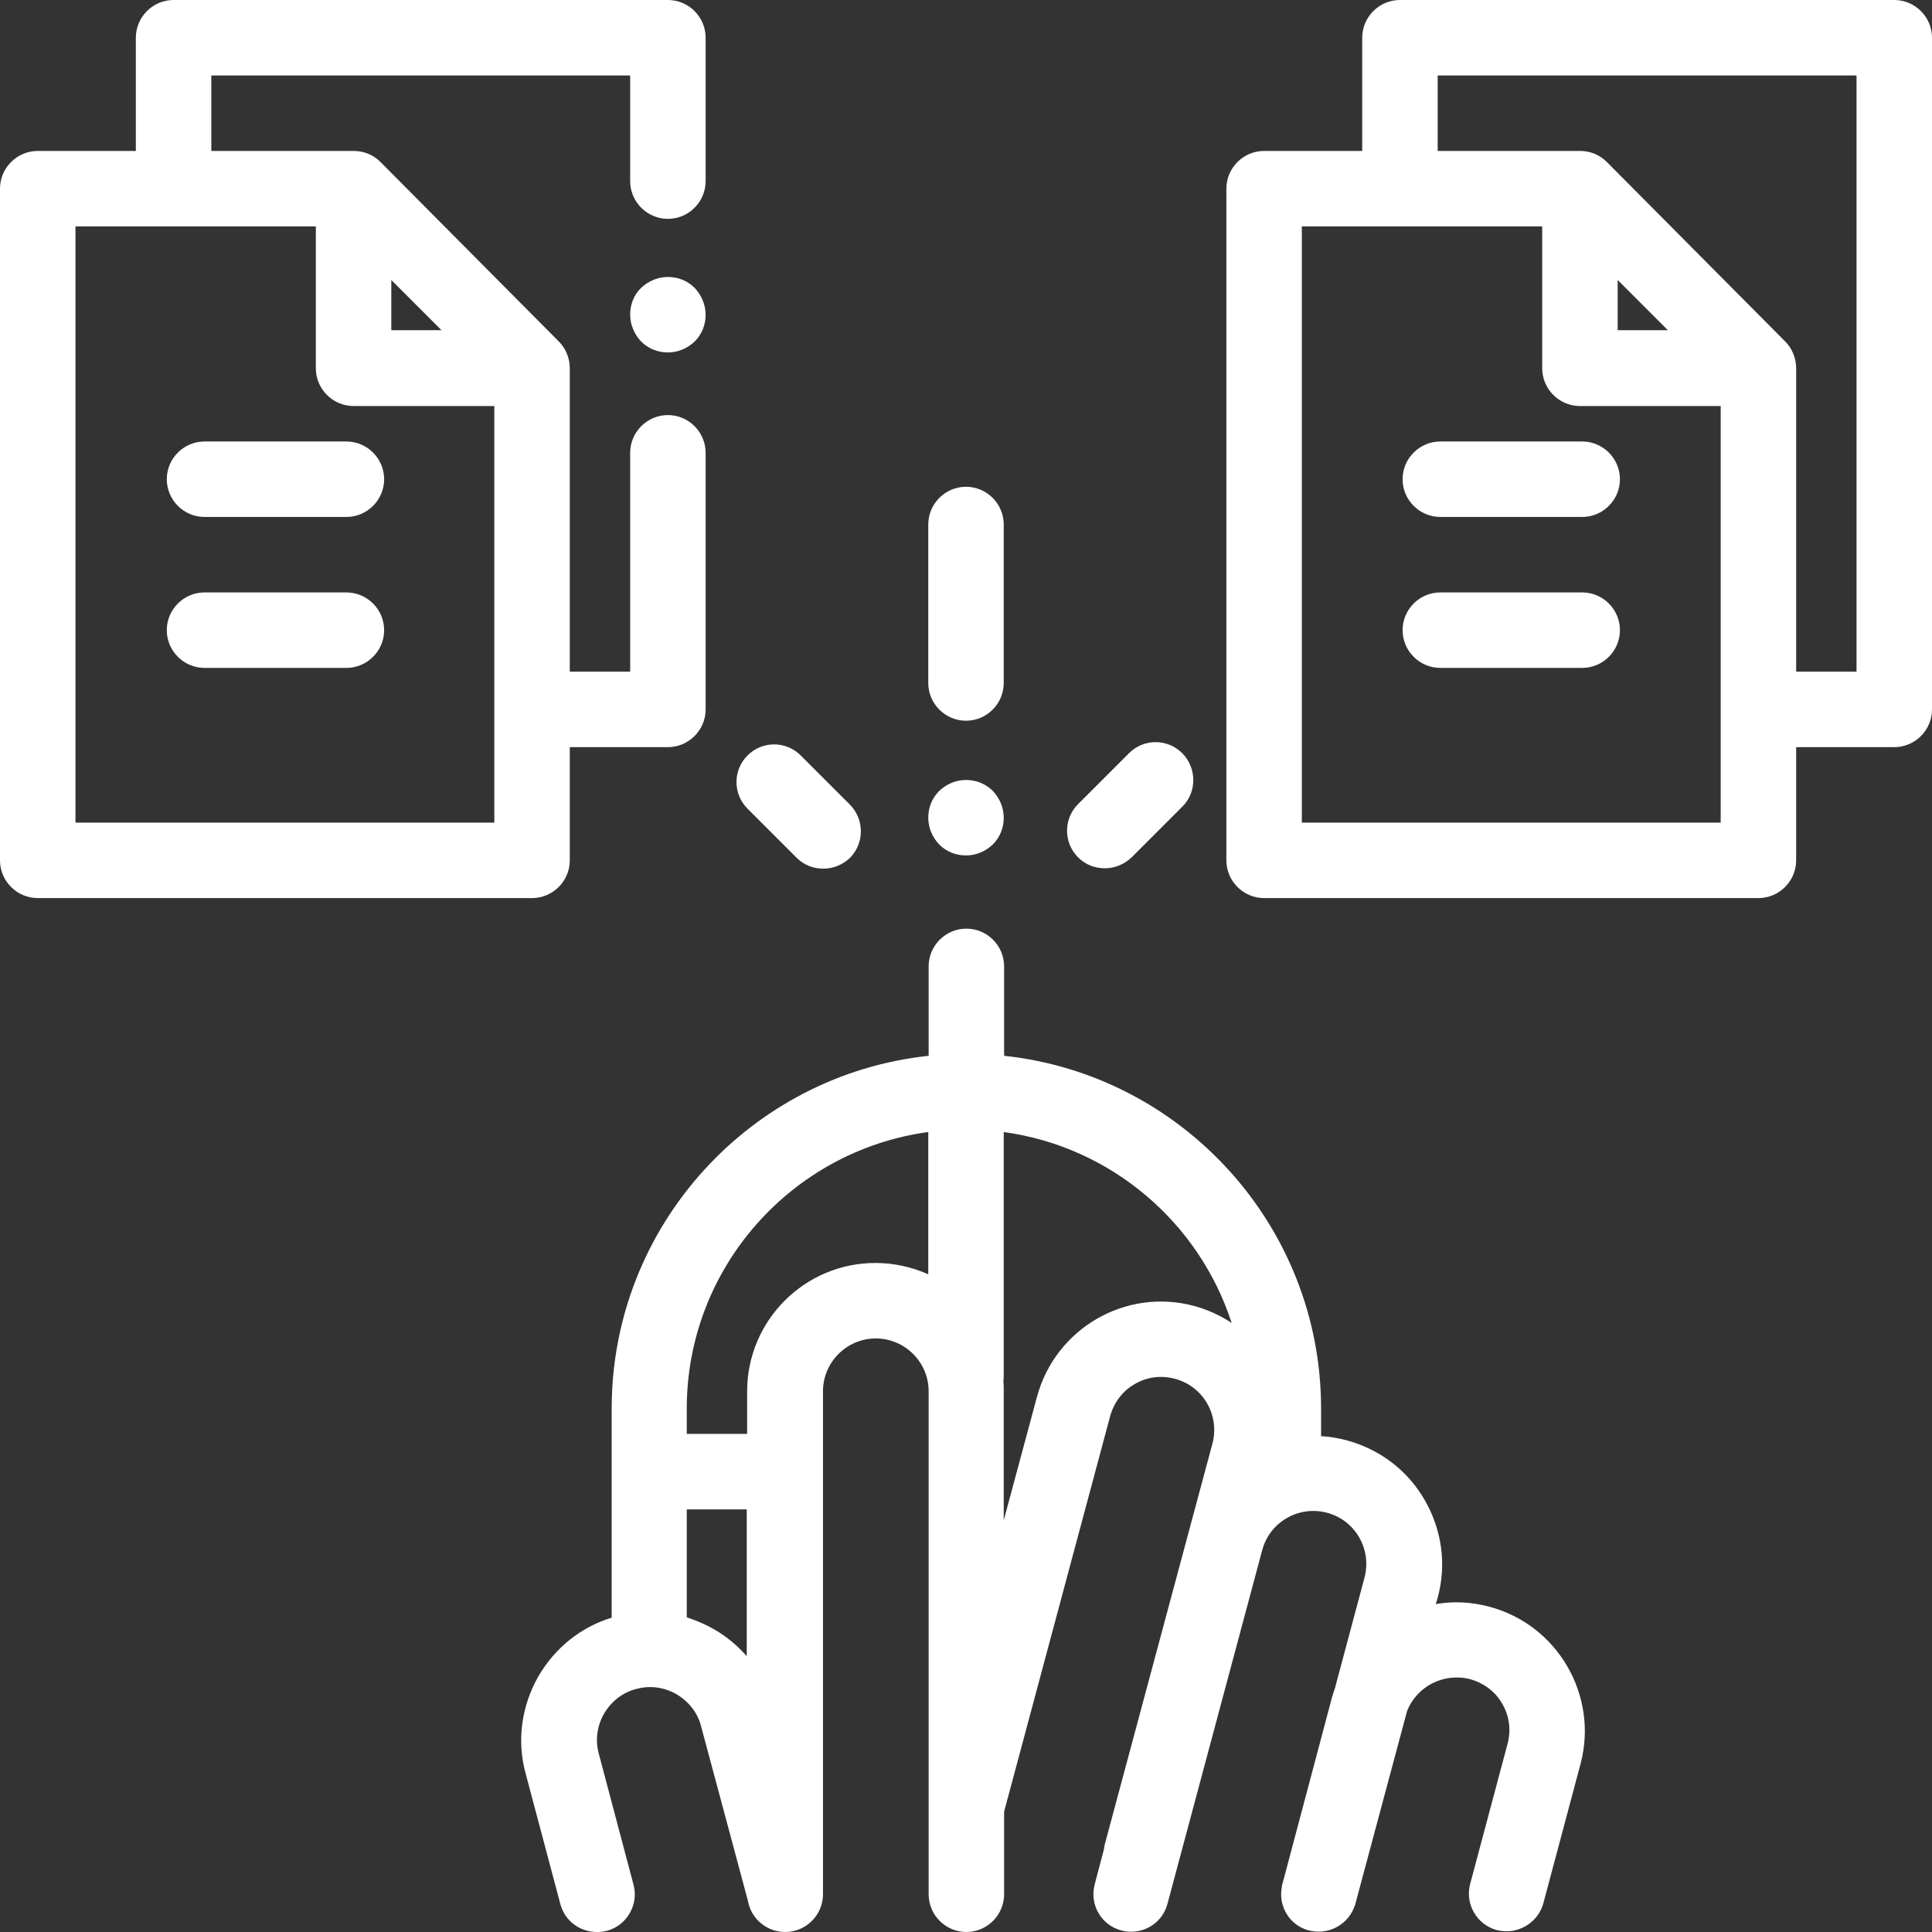 <?xml version="1.0" encoding="utf-8"?>
<!-- Generator: Adobe Illustrator 19.0.0, SVG Export Plug-In . SVG Version: 6.00 Build 0)  -->
<svg version="1.1" id="Capa_1" xmlns="http://www.w3.org/2000/svg" xmlns:xlink="http://www.w3.org/1999/xlink" x="0px" y="0px"
	 viewBox="-223 25 512 512" style="enable-background:new -223 25 512 512;" xml:space="preserve">
<rect x="-223" y="25" width="512" height="512" fill="#333333" stroke="none"/>
<style type="text/css">
	.st0{fill:#FFFFFF;}
</style>
<g>
	<g>
		<path class="st0" d="M-46,83c5.5,0,10-4.5,10-10V35c0-5.5-4.5-10-10-10h-131c-5.5,0-10,4.5-10,10v30h-26c-5.5,0-10,4.5-10,10v178
			c0,5.5,4.5,10,10,10h131c5.5,0,10-4.5,10-10v-30h26c5.5,0,10-4.5,10-10v-68c0-5.5-4.5-10-10-10s-10,4.5-10,10v58h-16v-80.4
			c0-2.6-1-5.2-2.9-7.1l-47.3-47.6c-1.9-1.9-4.4-2.9-7.1-2.9H-167V45h111v28C-56,78.5-51.5,83-46,83z M-119.3,99.2l13.3,13.3h-13.3
			V99.2z M-139.3,85v37.6c0,5.5,4.5,10,10,10H-92V243h-111V85H-139.3z"/>
	</g>
</g>
<g>
	<g>
		<path class="st0" d="M-38.9,101.3c-1.9-1.9-4.4-2.9-7.1-2.9s-5.2,1.1-7.1,2.9s-2.9,4.4-2.9,7.1c0,2.6,1.1,5.2,2.9,7.1
			c1.9,1.9,4.4,2.9,7.1,2.9s5.2-1.1,7.1-2.9c1.9-1.9,2.9-4.4,2.9-7.1C-36,105.8-37.1,103.2-38.9,101.3z"/>
	</g>
</g>
<g>
	<g>
		<path class="st0" d="M279,25H148c-5.5,0-10,4.5-10,10v30h-26c-5.5,0-10,4.5-10,10v178c0,5.5,4.5,10,10,10h131c5.5,0,10-4.5,10-10
			v-30h26c5.5,0,10-4.5,10-10V35C289,29.5,284.5,25,279,25z M233,243H122V85h63.7v37.6c0,5.5,4.5,10,10,10H233L233,243L233,243z
			 M205.7,112.6V99.2l13.3,13.3H205.7z M269,203h-16v-80.4c0-2.6-1-5.2-2.9-7.1l-47.3-47.6c-1.9-1.9-4.4-2.9-7.1-2.9H158V45h111V203
			z"/>
	</g>
</g>
<g>
	<g>
		<path class="st0" d="M33,154c-5.5,0-10,4.5-10,10v42c0,5.5,4.5,10,10,10s10-4.5,10-10v-42C43,158.5,38.5,154,33,154z"/>
	</g>
</g>
<g>
	<g>
		<path class="st0" d="M40.1,234.6c-1.9-1.9-4.4-2.9-7.1-2.9s-5.2,1.1-7.1,2.9c-1.9,1.9-2.9,4.4-2.9,7.1s1.1,5.2,2.9,7.1
			c1.9,1.9,4.4,2.9,7.1,2.9s5.2-1.1,7.1-2.9c1.9-1.9,2.9-4.4,2.9-7.1C43,239,41.9,236.5,40.1,234.6z"/>
	</g>
</g>
<g>
	<g>
		<path class="st0" d="M2.2,238.2l-13-13c-3.9-3.9-10.2-3.9-14.1,0c-3.9,3.9-3.9,10.2,0,14.1l13,13c2,2,4.5,2.9,7.1,2.9
			s5.1-1,7.1-2.9C6.1,248.4,6.1,242.1,2.2,238.2z"/>
	</g>
</g>
<g>
	<g>
		<path class="st0" d="M90.3,224.6c-3.9-3.9-10.2-3.9-14.1,0l-13.5,13.5c-3.9,3.9-3.9,10.2,0,14.1c2,2,4.5,2.9,7.1,2.9
			c2.6,0,5.1-1,7.1-2.9l13.5-13.5C94.2,234.9,94.2,228.5,90.3,224.6z"/>
	</g>
</g>
<g>
	<g>
		<path class="st0" d="M171.7,450.8c-4.8-1.3-9.6-1.5-14.2-0.7l0.5-1.7c2.4-8.8,1.1-18-3.4-25.8c-4.5-7.9-11.9-13.5-20.7-15.9
			c-2.3-0.6-4.6-1-6.8-1.1v-7.3c0-48.5-36.9-88.5-84-93.5v-23.7c0-5.5-4.5-10-10-10s-10,4.5-10,10v23.7c-47.1,5-84,45-84,93.5v55.4
			c-8.2,2.5-15,8-19.4,15.5c-4.5,7.9-5.8,17.1-3.4,25.8l9.2,34.6c1.2,4.5,5.2,7.4,9.7,7.4c0.9,0,1.7-0.1,2.6-0.3
			c5.3-1.4,8.5-6.9,7.1-12.2l-9.2-34.7c-1-3.6-0.5-7.4,1.4-10.7c1.9-3.2,4.9-5.6,8.5-6.5c3.6-1,7.4-0.5,10.7,1.4
			c3.2,1.9,5.6,4.9,6.5,8.5l12.4,46.2c0.8,4.7,4.9,8.3,9.9,8.3c5.5,0,10-4.5,10-10V393.7c0-7.7,6.3-14,14-14s14,6.3,14,14V527
			c0,5.5,4.5,10,10,10c5.5,0,10-4.5,10-10v-21.9l28.1-104.8c1-3.6,3.3-6.7,6.5-8.5c3.2-1.9,7-2.4,10.7-1.4c7.5,2,11.9,9.7,9.9,17.2
			L69.8,513.7c-0.1,0.4-0.2,0.8-0.2,1.2l-2.5,9.5c-1.4,5.3,1.7,10.8,7.1,12.2c5.3,1.4,10.8-1.7,12.2-7.1l25.1-93.7
			c2-7.5,9.7-11.9,17.2-9.9c7.5,2,11.9,9.7,9.9,17.2l-7.8,29.2c-0.3,0.8-0.5,1.6-0.8,2.5l-13.1,49.3l-0.1,0.3c0,0,0,0,0,0l0,0
			c-0.1,0.3-0.1,0.5-0.1,0.7c-1,5.1,2.1,10.2,7.2,11.5c0.9,0.2,1.7,0.3,2.6,0.3c4.2,0,8.1-2.7,9.5-6.8c0.1-0.2,0.1-0.3,0.2-0.5
			c0,0,0,0,0-0.1l13.7-51.1c2.6-6.5,9.7-10.2,16.7-8.4c3.6,1,6.7,3.3,8.5,6.5c1.9,3.2,2.4,7,1.4,10.7l-9.9,37.1
			c-1.4,5.3,1.8,10.8,7.1,12.2c0.9,0.2,1.7,0.3,2.6,0.3c4.4,0,8.5-3,9.7-7.4l9.9-37.1C200.6,474.3,189.8,455.6,171.7,450.8z
			 M-25.1,463.9c-2.5-2.8-5.4-5.3-8.8-7.2c-2.3-1.3-4.7-2.3-7.1-3.1v-28.6h15.9L-25.1,463.9L-25.1,463.9z M23,362.7
			c-4.3-1.9-9-3-14-3c-18.8,0-34,15.3-34,34v11.3H-41v-6.7c0-37.4,27.9-68.4,64-73.3V362.7z M93.5,371.1
			c-18.1-4.9-36.8,5.9-41.7,24.1L43,427.9v-34.2c0-1,0-1.9-0.1-2.8c0.1-0.5,0.1-1,0.1-1.5V325c28.5,3.9,51.8,24,60.4,50.6
			C100.4,373.6,97.1,372.1,93.5,371.1z"/>
	</g>
</g>
<g>
	<g>
		<path class="st0" d="M-131.2,142h-37.6c-5.5,0-10,4.5-10,10s4.5,10,10,10h37.6c5.5,0,10-4.5,10-10S-125.7,142-131.2,142z"/>
	</g>
</g>
<g>
	<g>
		<path class="st0" d="M-131.2,182h-37.6c-5.5,0-10,4.5-10,10s4.5,10,10,10h37.6c5.5,0,10-4.5,10-10S-125.7,182-131.2,182z"/>
	</g>
</g>
<g>
	<g>
		<path class="st0" d="M196.3,142h-37.6c-5.5,0-10,4.5-10,10s4.5,10,10,10h37.6c5.5,0,10-4.5,10-10C206.3,146.5,201.8,142,196.3,142
			z"/>
	</g>
</g>
<g>
	<g>
		<path class="st0" d="M196.3,182h-37.6c-5.5,0-10,4.5-10,10s4.5,10,10,10h37.6c5.5,0,10-4.5,10-10C206.3,186.5,201.8,182,196.3,182
			z"/>
	</g>
</g>
</svg>
